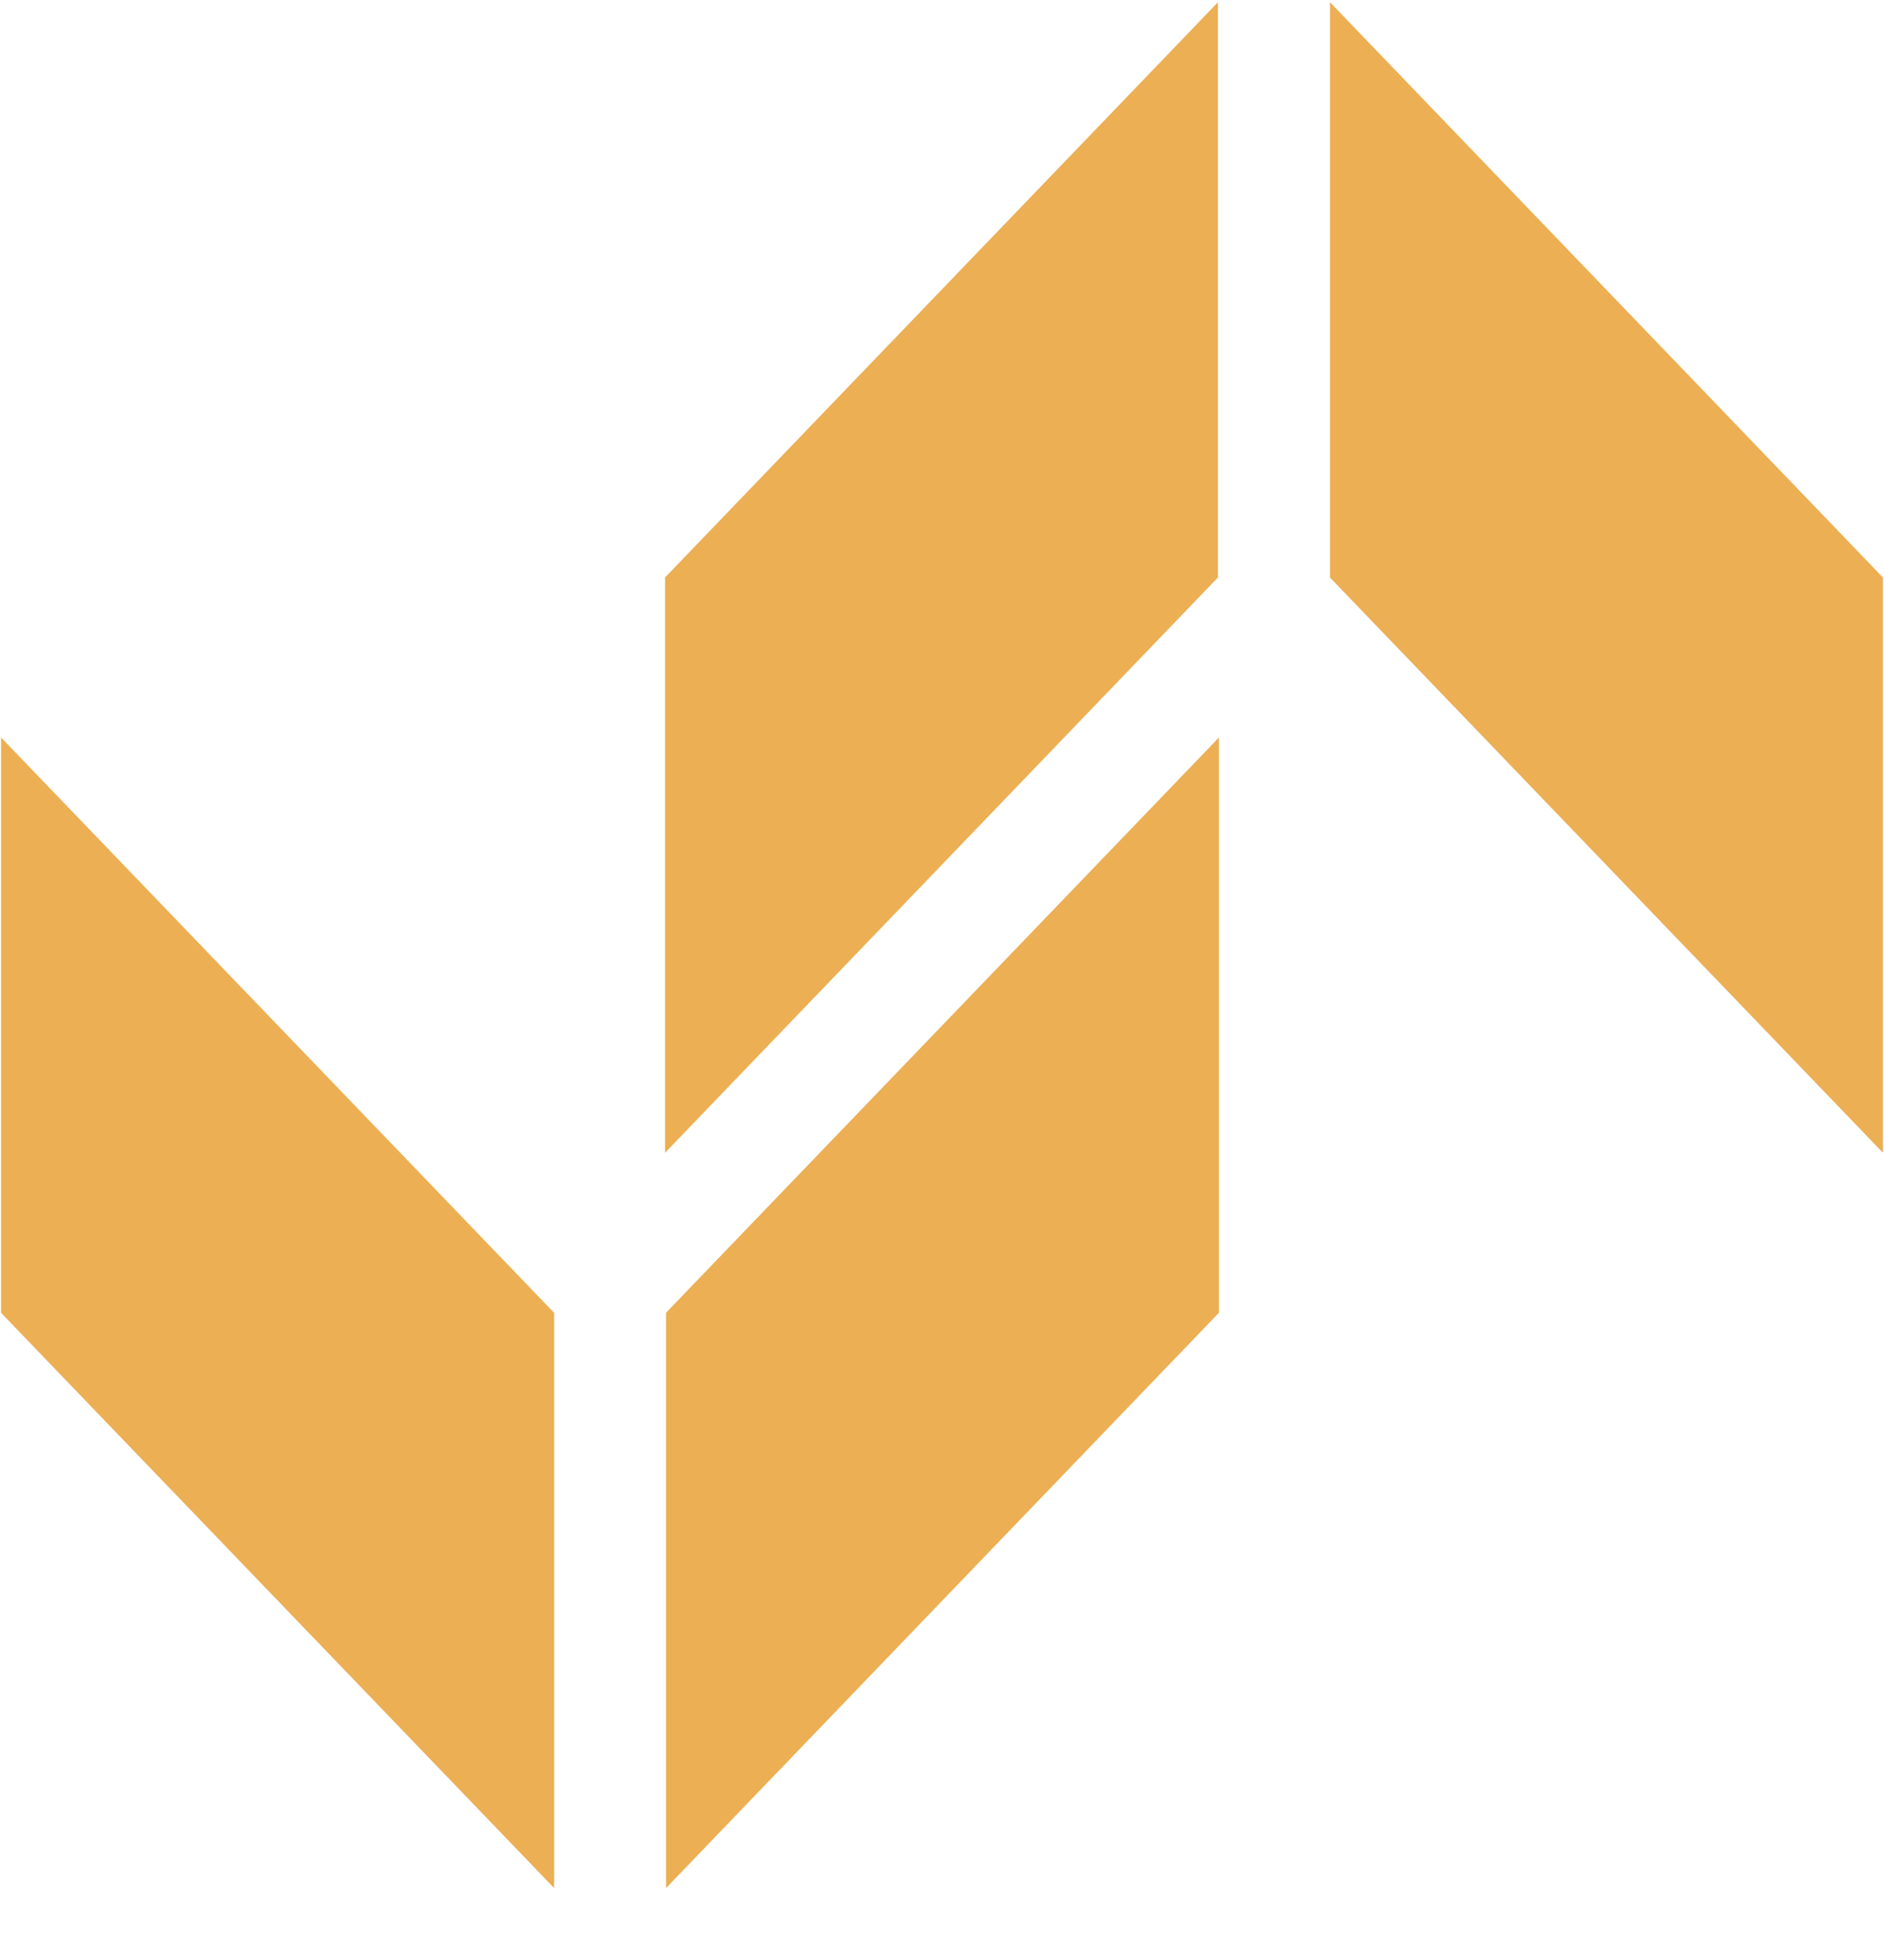 <svg width="25" height="26" viewBox="0 0 25 26" fill="none" xmlns="http://www.w3.org/2000/svg">
<g clip-path="url(#clip0_463_441)">
<path d="M0.014 9.783V17.415L7.353 25.046V17.415L0.014 9.783Z" fill="#ECAF54"/>
<path d="M8.838 25.046V17.414L16.175 9.783V17.414L8.838 25.046Z" fill="#ECAF54"/>
<path d="M8.825 15.292V7.66L16.162 0.029V7.66L8.825 15.292Z" fill="#ECAF54"/>
<path d="M17.648 0.029V7.661L24.986 15.292V7.661L17.648 0.029Z" fill="#ECAF54"/>
</g>
<defs>
<clipPath id="clip0_463_441">
<rect width="25" height="25.075" fill="white"/>
</clipPath>
</defs>
</svg>
